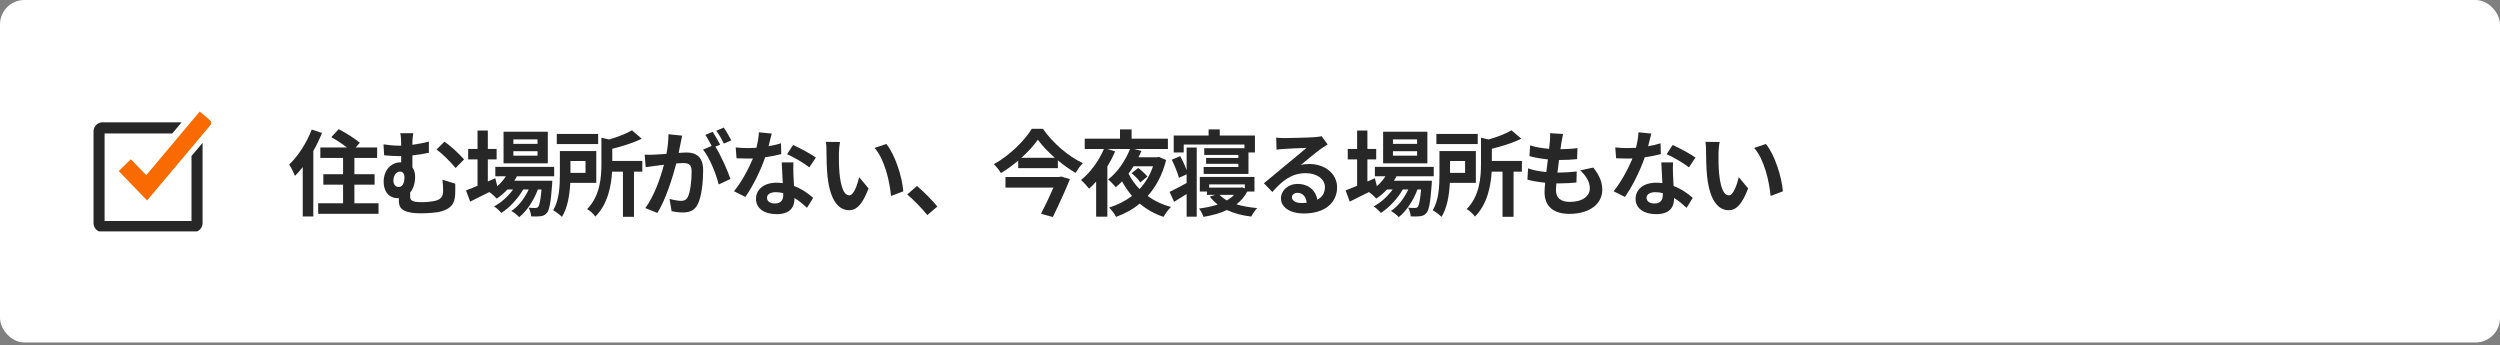 <svg width="695" height="96" viewBox="0 0 695 96" fill="none" xmlns="http://www.w3.org/2000/svg">
<rect x="0" y="0" width="695" height="96" fill="#808080" stroke="none"/>
<rect width="695" height="95.206" rx="6.8" fill="white"/>
<path d="M478.052 39.479C477.87 40.389 477.74 41.898 477.74 42.6C477.714 44.265 477.74 46.216 477.896 48.063C478.26 51.783 479.041 54.306 480.653 54.306C481.876 54.306 482.891 51.289 483.385 49.26L485.986 52.381C484.269 56.855 482.656 58.442 480.575 58.442C477.766 58.442 475.295 55.893 474.566 48.974C474.332 46.606 474.28 43.615 474.28 42.028C474.28 41.3 474.254 40.207 474.098 39.427L478.052 39.479ZM490.929 40.025C493.374 43.017 495.351 49.234 495.637 53.188L492.229 54.488C491.839 50.352 490.46 44.291 487.651 41.118L490.929 40.025Z" fill="#272727"/>
<path d="M471.341 43.797L469.52 46.528C468.037 45.332 465.097 43.641 463.329 42.861L464.993 40.311C466.84 41.118 470.04 42.861 471.341 43.797ZM461.638 39.843L461.716 42.834C460.545 43.147 458.958 43.485 457.241 43.719C456.019 47.335 453.808 51.809 451.727 54.748L448.579 53.162C450.66 50.638 452.689 46.84 453.834 44.057C453.392 44.083 452.949 44.083 452.507 44.083C451.441 44.083 450.4 44.057 449.281 44.005L449.047 40.988C450.166 41.118 451.545 41.17 452.481 41.17C453.235 41.17 454.016 41.144 454.796 41.092C455.16 39.661 455.447 38.1 455.499 36.773L459.062 37.138C458.854 37.97 458.542 39.271 458.178 40.649C459.427 40.441 460.623 40.155 461.638 39.843ZM462.262 54.176V53.682C461.586 53.526 460.909 53.422 460.181 53.422C458.698 53.422 457.736 54.046 457.736 54.957C457.736 55.919 458.542 56.569 459.947 56.569C461.69 56.569 462.262 55.555 462.262 54.176ZM461.846 45.15H465.097C465.019 46.242 465.071 47.309 465.097 48.453C465.123 49.182 465.175 50.43 465.254 51.705C467.465 52.537 469.286 53.838 470.586 55.009L468.869 57.766C467.959 56.934 466.788 55.893 465.384 55.035V55.269C465.384 57.662 464.083 59.535 460.415 59.535C457.215 59.535 454.692 58.104 454.692 55.269C454.692 52.745 456.799 50.794 460.389 50.794C460.987 50.794 461.586 50.846 462.132 50.898C462.054 48.974 461.924 46.71 461.846 45.15Z" fill="#272727"/>
<path d="M439.318 47.36L442.934 46.58C444.651 48.765 445.432 50.586 445.432 52.771C445.432 56.647 441.946 59.456 436.301 59.456C432.243 59.456 429.381 57.688 429.381 53.395C429.381 52.771 429.46 51.861 429.564 50.794C427.691 50.612 426 50.326 424.621 49.936L424.803 46.814C426.468 47.386 428.211 47.673 429.876 47.829C430.032 46.684 430.162 45.487 430.318 44.317C428.523 44.135 426.702 43.823 425.193 43.406L425.375 40.415C426.858 40.909 428.783 41.221 430.656 41.377C430.76 40.597 430.812 39.895 430.864 39.322C430.916 38.62 430.968 37.892 430.916 37.033L434.532 37.241C434.324 38.178 434.194 38.854 434.09 39.531C434.012 39.973 433.934 40.649 433.804 41.481C435.651 41.455 437.315 41.351 438.538 41.169L438.434 44.239C436.899 44.395 435.495 44.473 433.414 44.473C433.257 45.617 433.101 46.84 432.971 47.985H433.153C434.74 47.985 436.639 47.855 438.33 47.673L438.252 50.742C436.795 50.872 435.286 50.976 433.7 50.976C433.361 50.976 432.997 50.976 432.659 50.976C432.607 51.731 432.555 52.381 432.555 52.849C432.555 54.956 433.856 56.127 436.405 56.127C439.995 56.127 441.972 54.488 441.972 52.355C441.972 50.612 440.983 48.947 439.318 47.36Z" fill="#272727"/>
<path d="M410.808 37.242V40.051H399.31V37.242H410.808ZM407.296 44.759H403.108V48.063H407.296V44.759ZM410.288 50.846H403.056C402.9 54.02 402.354 57.74 400.741 60.289C400.247 59.769 398.972 58.806 398.296 58.442C400.013 55.659 400.169 51.601 400.169 48.609V42.002H410.288V50.846ZM423.086 44.733V47.725H420.771V60.263H417.702V47.725H414.684C414.45 51.705 413.488 56.751 410.028 60.211C409.612 59.561 408.467 58.494 407.739 58.13C411.354 54.462 411.719 49.312 411.719 45.462V38.282L413.852 38.776C416.271 38.074 418.69 37.138 420.199 36.227L422.93 38.568C420.563 39.713 417.546 40.675 414.736 41.352V44.733H423.086Z" fill="#272727"/>
<path d="M393.952 39.999V38.751H387.24V39.999H393.952ZM393.952 43.277V42.028H387.24V43.277H393.952ZM396.813 36.617V45.41H384.509V36.617H396.813ZM398.582 49H388.229C388.021 49.416 387.76 49.832 387.5 50.248H398.062C398.062 50.248 398.036 50.951 398.01 51.315C397.645 56.387 397.229 58.468 396.527 59.223C396.033 59.821 395.46 60.029 394.81 60.107C394.212 60.185 393.223 60.211 392.183 60.159C392.131 59.431 391.871 58.39 391.48 57.74C392.313 57.818 392.989 57.818 393.327 57.818C393.691 57.818 393.9 57.766 394.108 57.532C394.472 57.142 394.784 55.815 395.07 52.667H394.056C392.989 55.581 390.96 58.729 388.853 60.367C388.333 59.769 387.448 59.067 386.668 58.651C388.645 57.402 390.388 55.087 391.506 52.667H389.972C388.567 55.165 386.148 57.766 383.885 59.197C383.39 58.599 382.584 57.818 381.856 57.376C383.78 56.413 385.784 54.593 387.162 52.667H385.601C384.665 53.656 383.65 54.541 382.584 55.217C382.194 54.723 381.205 53.812 380.555 53.396C378.682 54.332 376.809 55.269 375.222 56.049L374.078 52.928C374.962 52.59 376.055 52.147 377.277 51.653V44.317H374.676V41.404H377.277V36.279H380.139V41.404H382.584V44.317H380.139V50.456L382.22 49.546L382.766 51.757C383.702 50.951 384.509 50.014 385.159 49H382.22V46.398H398.582V49Z" fill="#272727"/>
<path d="M361.748 56.439C362.294 56.439 362.788 56.413 363.256 56.361C363.1 54.696 362.138 53.604 360.733 53.604C359.771 53.604 359.146 54.176 359.146 54.826C359.146 55.789 360.239 56.439 361.748 56.439ZM367.418 37.866L369.083 40.155C368.459 40.545 367.861 40.935 367.288 41.325C365.91 42.288 363.204 44.577 361.592 45.878C362.45 45.644 363.178 45.592 364.011 45.592C368.381 45.592 371.711 48.323 371.711 52.069C371.711 56.127 368.615 59.352 362.398 59.352C358.808 59.352 356.103 57.714 356.103 55.138C356.103 53.057 358.002 51.132 360.733 51.132C363.907 51.132 365.832 53.083 366.222 55.529C367.627 54.774 368.329 53.578 368.329 52.017C368.329 49.702 365.988 48.141 362.996 48.141C359.042 48.141 356.467 50.248 353.71 53.37L351.368 50.95C353.189 49.468 356.285 46.84 357.82 45.592C359.25 44.395 361.93 42.236 363.204 41.117C361.878 41.143 358.34 41.299 356.987 41.404C356.285 41.429 355.478 41.508 354.88 41.612L354.776 38.256C355.504 38.334 356.389 38.386 357.117 38.386C358.47 38.386 363.985 38.256 365.441 38.126C366.508 38.048 367.106 37.944 367.418 37.866Z" fill="#272727"/>
<path d="M329.075 40.181V42.392H326.292V37.684H335.995V35.967H339.09V37.684H348.871V42.392H347.076V48.349H334.616V46.424H344.267V45.54H335.292V43.901H344.267V43.068H334.772V41.195H345.958V40.181H329.075ZM329.882 47.334V41.013H332.691V60.237H329.882V53.942C328.711 54.696 327.488 55.451 326.396 56.101L325.147 53.343C326.37 52.771 328.113 51.835 329.882 50.872V48.453L327.749 49.442C327.41 48.089 326.526 45.982 325.746 44.395L328.087 43.407C328.763 44.603 329.439 46.086 329.882 47.334ZM343.07 54.176H339.038C339.584 54.748 340.261 55.269 341.067 55.711C341.848 55.269 342.524 54.748 343.07 54.176ZM346.062 51.263H336.151V52.147H344.839L345.281 52.069L346.062 52.381V51.263ZM348.741 53.239H346.738C346.01 54.67 344.969 55.841 343.747 56.803C345.437 57.324 347.388 57.662 349.495 57.844C348.923 58.416 348.221 59.483 347.857 60.211C345.281 59.899 343.018 59.3 341.093 58.39C339.142 59.3 336.931 59.899 334.564 60.289C334.356 59.613 333.784 58.546 333.341 57.974C335.188 57.74 336.957 57.376 338.518 56.855C337.686 56.205 336.957 55.477 336.333 54.644L337.842 54.176H335.552V53.239H333.549V49.181H348.741V53.239Z" fill="#272727"/>
<path d="M318.982 49.077L317.005 50.716C316.589 49.988 315.496 48.895 314.586 48.141L316.433 46.684C317.317 47.361 318.436 48.401 318.982 49.077ZM320.543 46.216H315.132C314.69 46.918 314.222 47.621 313.727 48.271C314.508 49.832 315.548 51.288 316.797 52.563C318.41 50.82 319.684 48.739 320.543 46.216ZM322.182 43.615L324.185 44.499C323.144 48.635 321.349 51.913 319.06 54.488C320.907 55.841 323.092 56.881 325.537 57.532C324.835 58.182 323.924 59.457 323.456 60.289C320.933 59.457 318.722 58.182 316.849 56.595C314.898 58.208 312.661 59.431 310.268 60.289C309.903 59.535 308.941 58.234 308.317 57.714C310.684 56.959 312.843 55.893 314.69 54.462C313.649 53.239 312.739 51.887 311.932 50.43C311.386 51.002 310.788 51.549 310.19 52.043C309.669 51.419 308.707 50.404 308.056 49.884C310.762 47.881 312.999 44.369 314.144 41.429H307.848L310.007 42.08C309.409 43.511 308.681 44.915 307.848 46.242V60.237H304.727V50.482C304.076 51.211 303.426 51.861 302.776 52.459C302.308 51.835 301.189 50.612 300.513 50.04C303.062 48.037 305.455 44.785 306.886 41.429H301.553V38.542H311.36V35.967H314.586V38.542H324.679V41.429H315.314L317.317 41.976C317.083 42.548 316.797 43.146 316.511 43.719H321.687L322.182 43.615Z" fill="#272727"/>
<path d="M294.426 49.208L294.972 49.078L297.443 49.806C296.169 52.98 294.296 57.038 292.683 60.341L289.405 59.431C290.55 57.194 291.877 54.41 292.865 52.147H279.52V49.208H294.426ZM283.943 43.875H293.255C291.356 42.21 289.665 40.441 288.521 38.829C287.402 40.441 285.815 42.21 283.943 43.875ZM286.83 35.811H289.926C292.709 39.791 296.975 43.459 301.033 45.358C300.253 46.138 299.576 47.127 299.004 48.063C297.365 47.101 295.674 45.904 294.088 44.577V46.736H283.058V44.656C281.575 45.93 279.937 47.101 278.246 48.115C277.855 47.387 276.971 46.294 276.295 45.644C280.691 43.225 284.879 39.037 286.83 35.811Z" fill="#272727"/>
<path d="M260.583 57.401L257.799 59.795C256.213 57.844 254.027 55.607 252.207 54.046L254.912 51.705C256.759 53.213 259.256 55.789 260.583 57.401Z" fill="#272727"/>
<path d="M233.529 39.479C233.347 40.389 233.217 41.898 233.217 42.6C233.191 44.265 233.217 46.216 233.373 48.063C233.737 51.783 234.518 54.306 236.13 54.306C237.353 54.306 238.368 51.289 238.862 49.26L241.463 52.381C239.746 56.855 238.134 58.442 236.052 58.442C233.243 58.442 230.772 55.893 230.043 48.974C229.809 46.606 229.757 43.615 229.757 42.028C229.757 41.3 229.731 40.207 229.575 39.427L233.529 39.479ZM246.406 40.025C248.851 43.017 250.828 49.234 251.114 53.188L247.706 54.488C247.316 50.352 245.937 44.291 243.128 41.118L246.406 40.025Z" fill="#272727"/>
<path d="M226.818 43.797L224.997 46.528C223.514 45.332 220.574 43.641 218.806 42.861L220.47 40.311C222.317 41.118 225.517 42.861 226.818 43.797ZM217.115 39.843L217.193 42.834C216.022 43.147 214.435 43.485 212.719 43.719C211.496 47.335 209.285 51.809 207.204 54.748L204.056 53.162C206.137 50.638 208.166 46.84 209.311 44.057C208.869 44.083 208.426 44.083 207.984 44.083C206.918 44.083 205.877 44.057 204.759 44.005L204.524 40.988C205.643 41.118 207.022 41.17 207.958 41.17C208.712 41.17 209.493 41.144 210.273 41.092C210.637 39.661 210.924 38.1 210.976 36.773L214.539 37.138C214.331 37.97 214.019 39.271 213.655 40.649C214.904 40.441 216.1 40.155 217.115 39.843ZM217.739 54.176V53.682C217.063 53.526 216.386 53.422 215.658 53.422C214.175 53.422 213.213 54.046 213.213 54.957C213.213 55.919 214.019 56.569 215.424 56.569C217.167 56.569 217.739 55.555 217.739 54.176ZM217.323 45.15H220.574C220.496 46.242 220.548 47.309 220.574 48.453C220.6 49.182 220.653 50.43 220.731 51.705C222.942 52.537 224.763 53.838 226.063 55.009L224.346 57.766C223.436 56.934 222.265 55.893 220.861 55.035V55.269C220.861 57.662 219.56 59.535 215.892 59.535C212.692 59.535 210.169 58.104 210.169 55.269C210.169 52.745 212.276 50.794 215.866 50.794C216.464 50.794 217.063 50.846 217.609 50.898C217.531 48.974 217.401 46.71 217.323 45.15Z" fill="#272727"/>
<path d="M203.302 39.01L201.247 39.921C200.701 38.828 199.868 37.294 199.14 36.331L201.195 35.473C201.897 36.461 202.86 38.1 203.302 39.01ZM185.821 37.32L189.645 37.71C189.489 38.386 189.333 39.193 189.203 39.843C189.047 40.623 188.839 41.56 188.657 42.496C189.515 42.444 190.295 42.392 190.816 42.392C193.547 42.392 195.472 43.615 195.472 47.309C195.472 50.352 195.108 54.462 194.015 56.699C193.157 58.494 191.752 59.066 189.775 59.066C188.813 59.066 187.564 58.91 186.706 58.702L186.133 55.295C187.122 55.581 188.631 55.841 189.307 55.841C190.165 55.841 190.816 55.581 191.232 54.722C191.934 53.292 192.272 50.222 192.272 47.673C192.272 45.618 191.388 45.332 189.775 45.332C189.359 45.332 188.735 45.384 188.006 45.436C186.992 49.338 185.119 55.399 182.752 59.197L179.396 57.844C181.893 54.462 183.662 49.312 184.573 45.8C183.662 45.904 182.856 46.008 182.361 46.086C181.633 46.164 180.306 46.346 179.5 46.476L179.214 42.99C180.15 43.069 181.009 43.016 181.945 42.99C182.752 42.964 183.974 42.886 185.275 42.782C185.639 40.805 185.847 38.932 185.821 37.32ZM200.206 40.207L198.88 40.779C200.389 43.147 202.313 47.491 203.068 49.754L199.79 51.289C199.114 48.427 197.293 43.875 195.446 41.586L197.839 40.571C197.319 39.583 196.669 38.334 196.07 37.502L198.125 36.643C198.776 37.606 199.686 39.245 200.206 40.207Z" fill="#272727"/>
<path d="M166.285 37.242V40.051H154.787V37.242H166.285ZM162.773 44.759H158.585V48.063H162.773V44.759ZM165.765 50.846H158.533C158.377 54.02 157.831 57.74 156.218 60.289C155.724 59.769 154.449 58.806 153.773 58.442C155.49 55.659 155.646 51.601 155.646 48.609V42.002H165.765V50.846ZM178.563 44.733V47.725H176.248V60.263H173.179V47.725H170.161C169.927 51.705 168.965 56.751 165.505 60.211C165.089 59.561 163.944 58.494 163.216 58.13C166.832 54.462 167.196 49.312 167.196 45.462V38.282L169.329 38.776C171.748 38.074 174.167 37.138 175.676 36.227L178.407 38.568C176.04 39.713 173.023 40.675 170.213 41.352V44.733H178.563Z" fill="#272727"/>
<path d="M149.429 39.999V38.751H142.717V39.999H149.429ZM149.429 43.277V42.028H142.717V43.277H149.429ZM152.29 36.617V45.41H139.986V36.617H152.29ZM154.059 49H143.706C143.498 49.416 143.238 49.832 142.977 50.248H153.539C153.539 50.248 153.513 50.951 153.487 51.315C153.123 56.387 152.706 58.468 152.004 59.223C151.51 59.821 150.937 60.029 150.287 60.107C149.689 60.185 148.7 60.211 147.66 60.159C147.608 59.431 147.348 58.39 146.957 57.74C147.79 57.818 148.466 57.818 148.804 57.818C149.169 57.818 149.377 57.766 149.585 57.532C149.949 57.142 150.261 55.815 150.547 52.667H149.533C148.466 55.581 146.437 58.729 144.33 60.367C143.81 59.769 142.925 59.067 142.145 58.651C144.122 57.402 145.865 55.087 146.983 52.667H145.449C144.044 55.165 141.625 57.766 139.362 59.197C138.867 58.599 138.061 57.818 137.333 57.376C139.258 56.413 141.261 54.593 142.639 52.667H141.078C140.142 53.656 139.128 54.541 138.061 55.217C137.671 54.723 136.682 53.812 136.032 53.396C134.159 54.332 132.286 55.269 130.699 56.049L129.555 52.928C130.439 52.59 131.532 52.147 132.754 51.653V44.317H130.153V41.404H132.754V36.279H135.616V41.404H138.061V44.317H135.616V50.456L137.697 49.546L138.243 51.757C139.18 50.951 139.986 50.014 140.636 49H137.697V46.398H154.059V49Z" fill="#272727"/>
<path d="M109.369 50.222C109.369 51.34 110.045 51.991 110.799 51.991C111.97 51.991 112.438 50.742 112.438 49.285C112.438 48.297 111.944 47.699 111.216 47.699C110.201 47.699 109.369 48.713 109.369 50.222ZM123 49.962L126.563 51.054C126.563 52.511 126.589 53.005 126.537 54.072C126.381 56.387 125.705 57.844 122.713 58.754C121.569 59.118 118.863 59.3 117.121 59.3C111.138 59.3 110.877 57.401 110.877 55.606V55.06C110.747 55.086 110.591 55.086 110.461 55.086C108.588 55.086 106.663 53.76 106.663 50.456C106.663 47.412 108.614 45.123 111.424 45.123H111.528V43.406H111.008C109.889 43.406 108.484 43.328 106.793 43.172L106.611 40.129C108.042 40.337 109.551 40.493 110.773 40.493H111.528V40.285C111.528 38.646 111.45 37.788 111.268 37.033H114.883C114.753 37.788 114.649 38.698 114.649 40.259C116.132 40.051 117.667 39.765 119.228 39.348V42.47C117.719 42.808 116.106 43.042 114.649 43.198V46.528C115.144 47.204 115.404 48.115 115.404 49.129C115.404 50.768 114.988 52.381 114.025 53.526V54.54C114.025 55.633 114.311 56.205 117.355 56.205C118.655 56.205 120.32 56.023 121.309 55.737C122.635 55.32 123.182 54.488 123.182 53.135C123.182 52.121 123.156 51.158 123 49.962ZM121.361 41.559L123.546 39.4C125.159 40.415 127.838 42.938 129.009 44.317L126.667 46.71C125.263 44.993 122.843 42.626 121.361 41.559Z" fill="#272727"/>
<path d="M86.659 36.019L89.521 36.956C88.844 38.62 88.038 40.337 87.102 41.976V60.185H84.162V46.45C83.46 47.361 82.731 48.167 82.003 48.896C81.717 48.167 80.91 46.476 80.39 45.748C82.861 43.407 85.255 39.713 86.659 36.019ZM98.521 56.517H105.233V59.431H88.454V56.517H95.374V51.341H89.885V48.427H95.374V43.901H89.052V40.988H96.44C95.166 39.999 93.475 38.907 92.096 38.126L94.151 35.915C96.076 36.904 98.729 38.542 100.03 39.687L98.885 40.988H104.842V43.901H98.521V48.427H104.14V51.341H98.521V56.517Z" fill="#272727"/>
<g clip-path="url(#clip0_20_5551)">
<path fill-rule="evenodd" clip-rule="evenodd" d="M28.506 34H50.494L47.891 37.1H29.077V61.447H53.238V43.372L56.315 39.71V62.021C56.315 63.41 55.187 64.546 53.808 64.546H28.506C27.128 64.546 26 63.41 26 62.021V36.526C26 35.137 27.128 34 28.506 34Z" fill="#272727"/>
<path d="M59.104 34.057L40.896 55.732L33 47.558L36.364 44.261L40.66 48.7L55.52 31L59.104 34.057Z" fill="#F96A00"/>
</g>
<defs>
<clipPath id="clip0_20_5551">
<rect width="32.642" height="33.322" fill="white" transform="translate(26 31)"/>
</clipPath>
</defs>
</svg>
